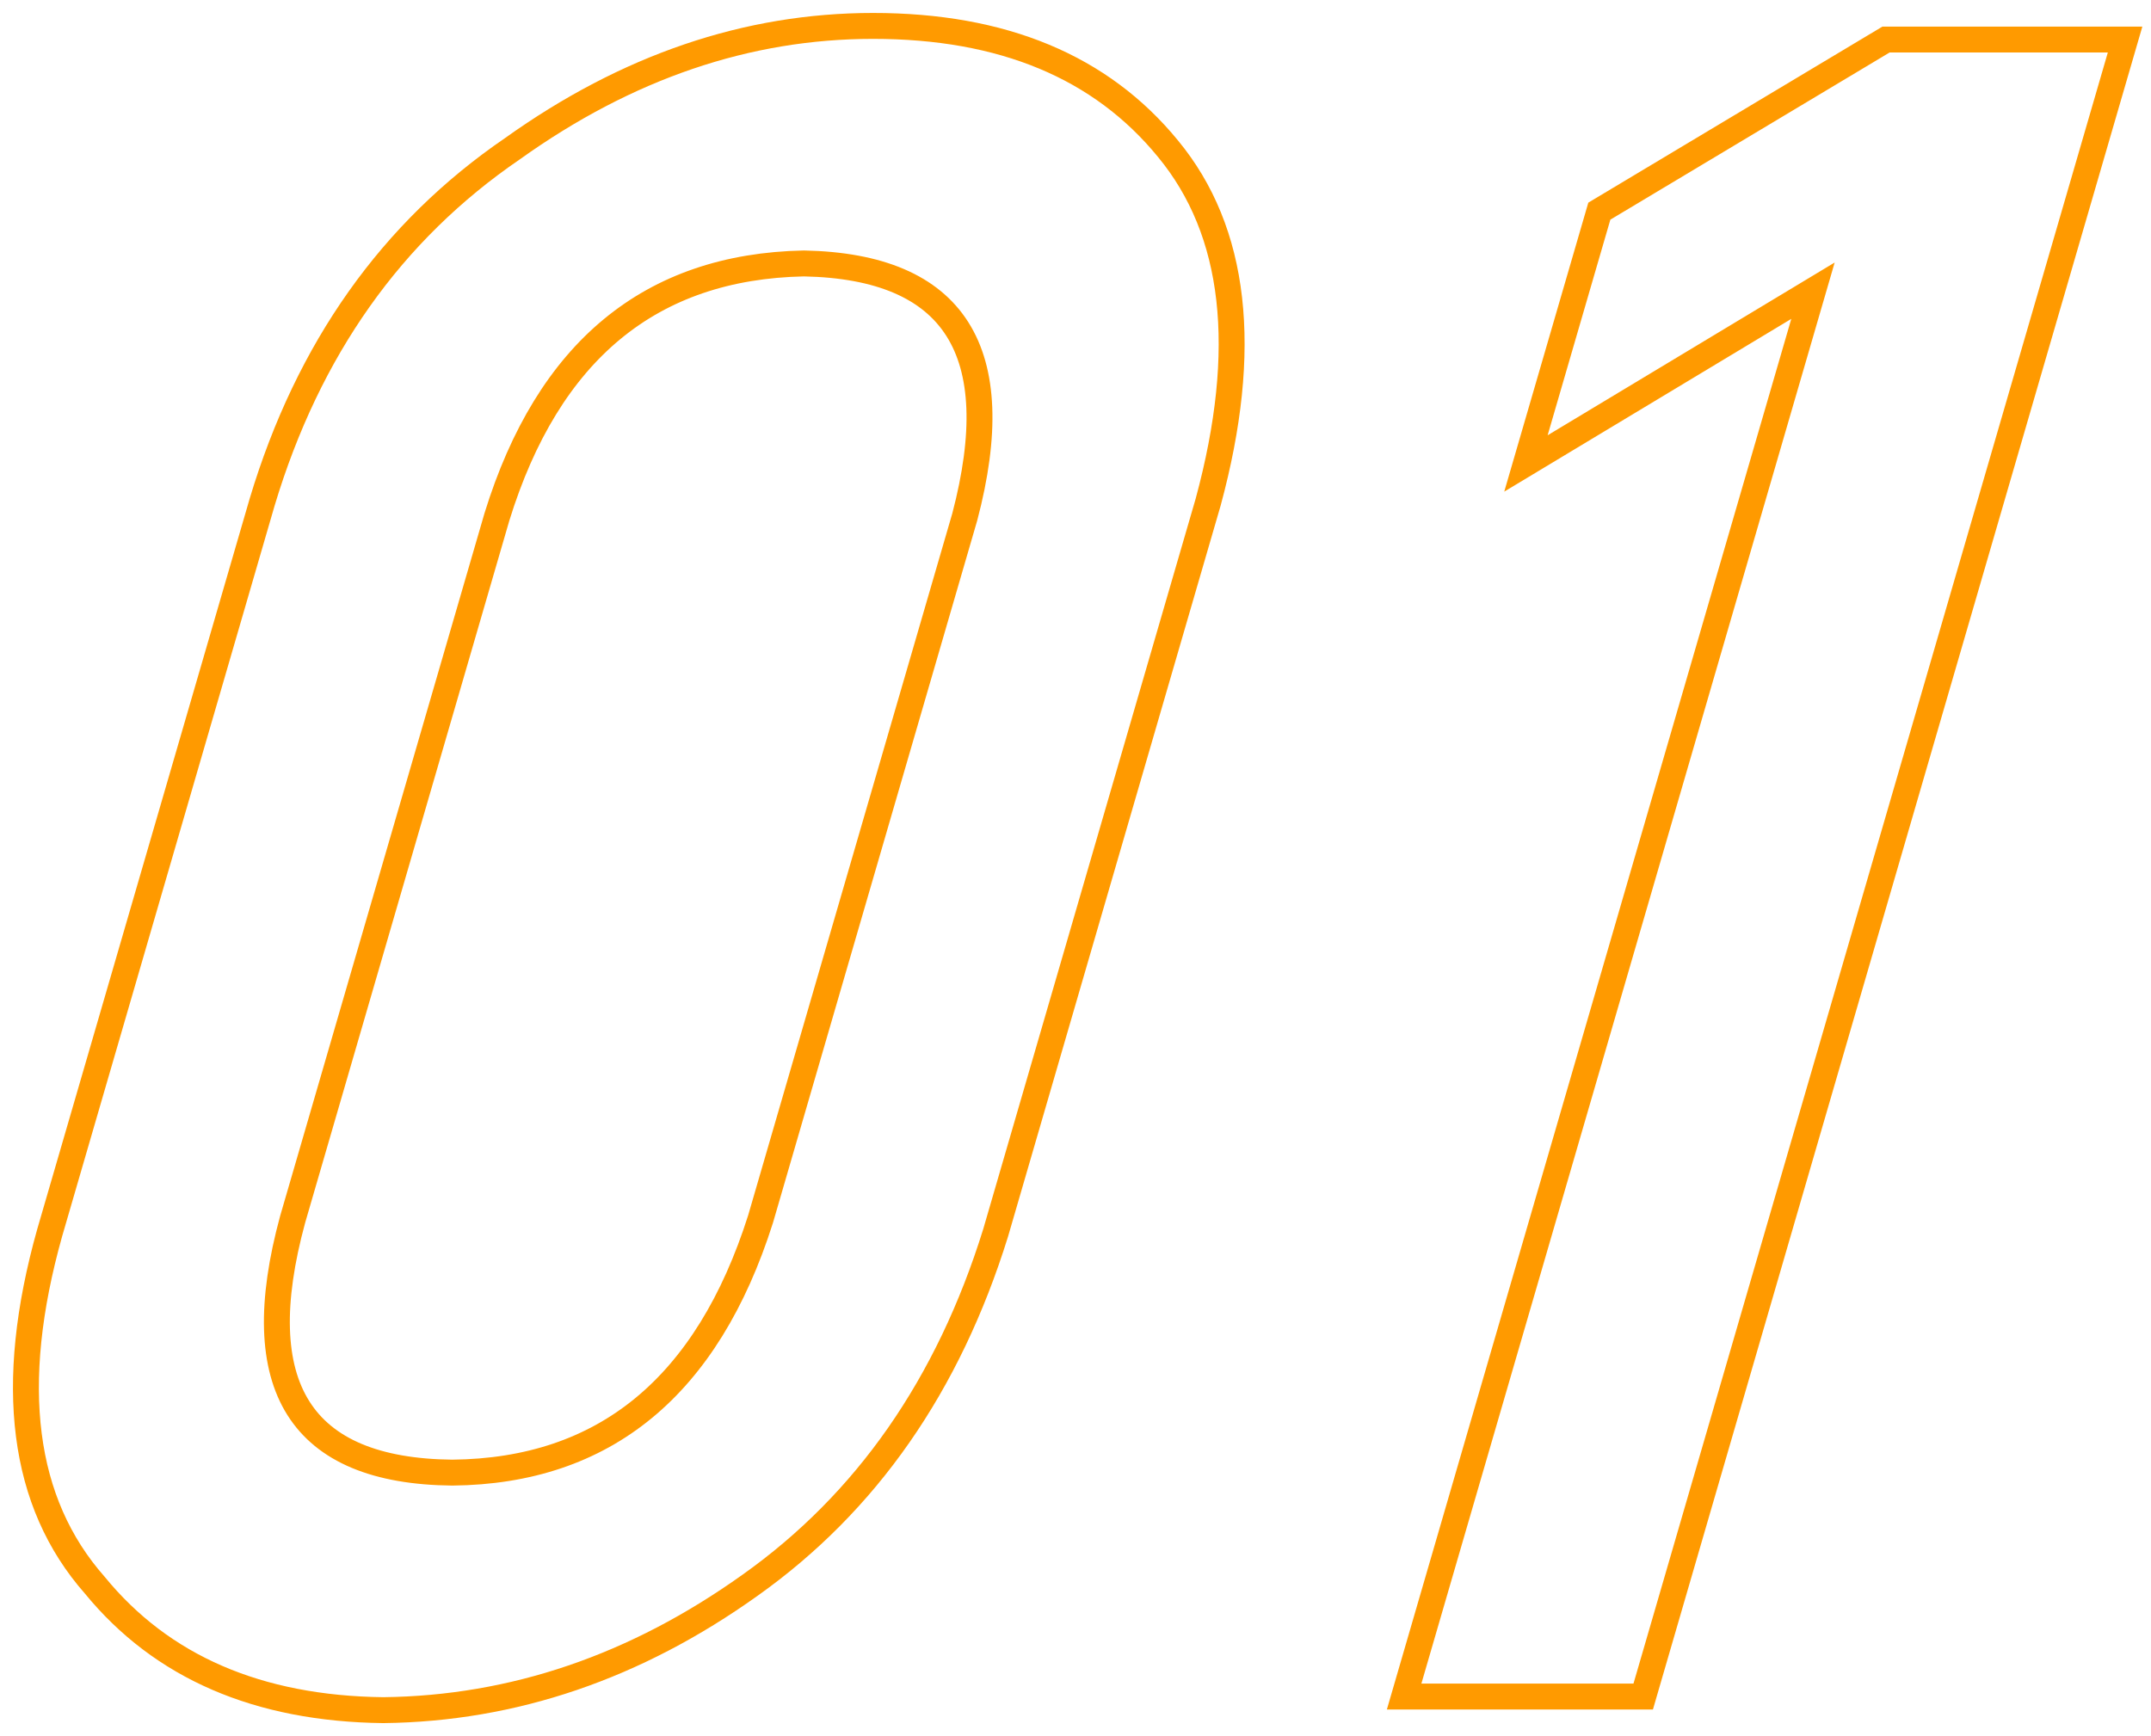 <?xml version="1.0" encoding="UTF-8"?>
<svg width="83px" height="67px" viewBox="0 0 83 67" version="1.1" xmlns="http://www.w3.org/2000/svg" xmlns:xlink="http://www.w3.org/1999/xlink">
    <!-- Generator: Sketch 64 (93537) - https://sketch.com -->
    <title>01</title>
    <desc>Created with Sketch.</desc>
    <g id="2020.12.22" stroke="none" stroke-width="1" fill="none" fill-rule="evenodd">
        <g id="solution" transform="translate(-227, -514)" fill-rule="nonzero" stroke="#FF9A00">
            <path d="M241.789,580 C246.808,579.942 251.528,578.333 255.948,575.175 C260.435,571.988 263.592,567.456 265.418,561.579 L273.619,533.377 C275.218,527.471 274.701,522.924 272.067,519.737 C269.484,516.579 265.691,515 260.689,515 C255.833,515 251.196,516.579 246.776,519.737 C242.112,522.924 238.892,527.471 237.116,533.377 L228.916,561.579 C227.266,567.456 227.846,571.988 230.656,575.175 C233.239,578.333 236.95,579.942 241.789,580 Z M244.454,570.833 C238.586,570.775 236.532,567.515 238.294,561.053 L246.175,533.947 C248.155,527.544 252.104,524.284 258.023,524.167 C263.845,524.284 265.913,527.544 264.228,533.947 L256.346,561.053 C254.291,567.515 250.327,570.775 244.454,570.833 Z M290.406,579.474 L309,515.526 L299.775,515.526 L288.713,522.149 L285.881,531.886 L296.957,525.219 L281.181,579.474 L290.406,579.474 Z" id="01"></path>
        </g>
    </g>
</svg>